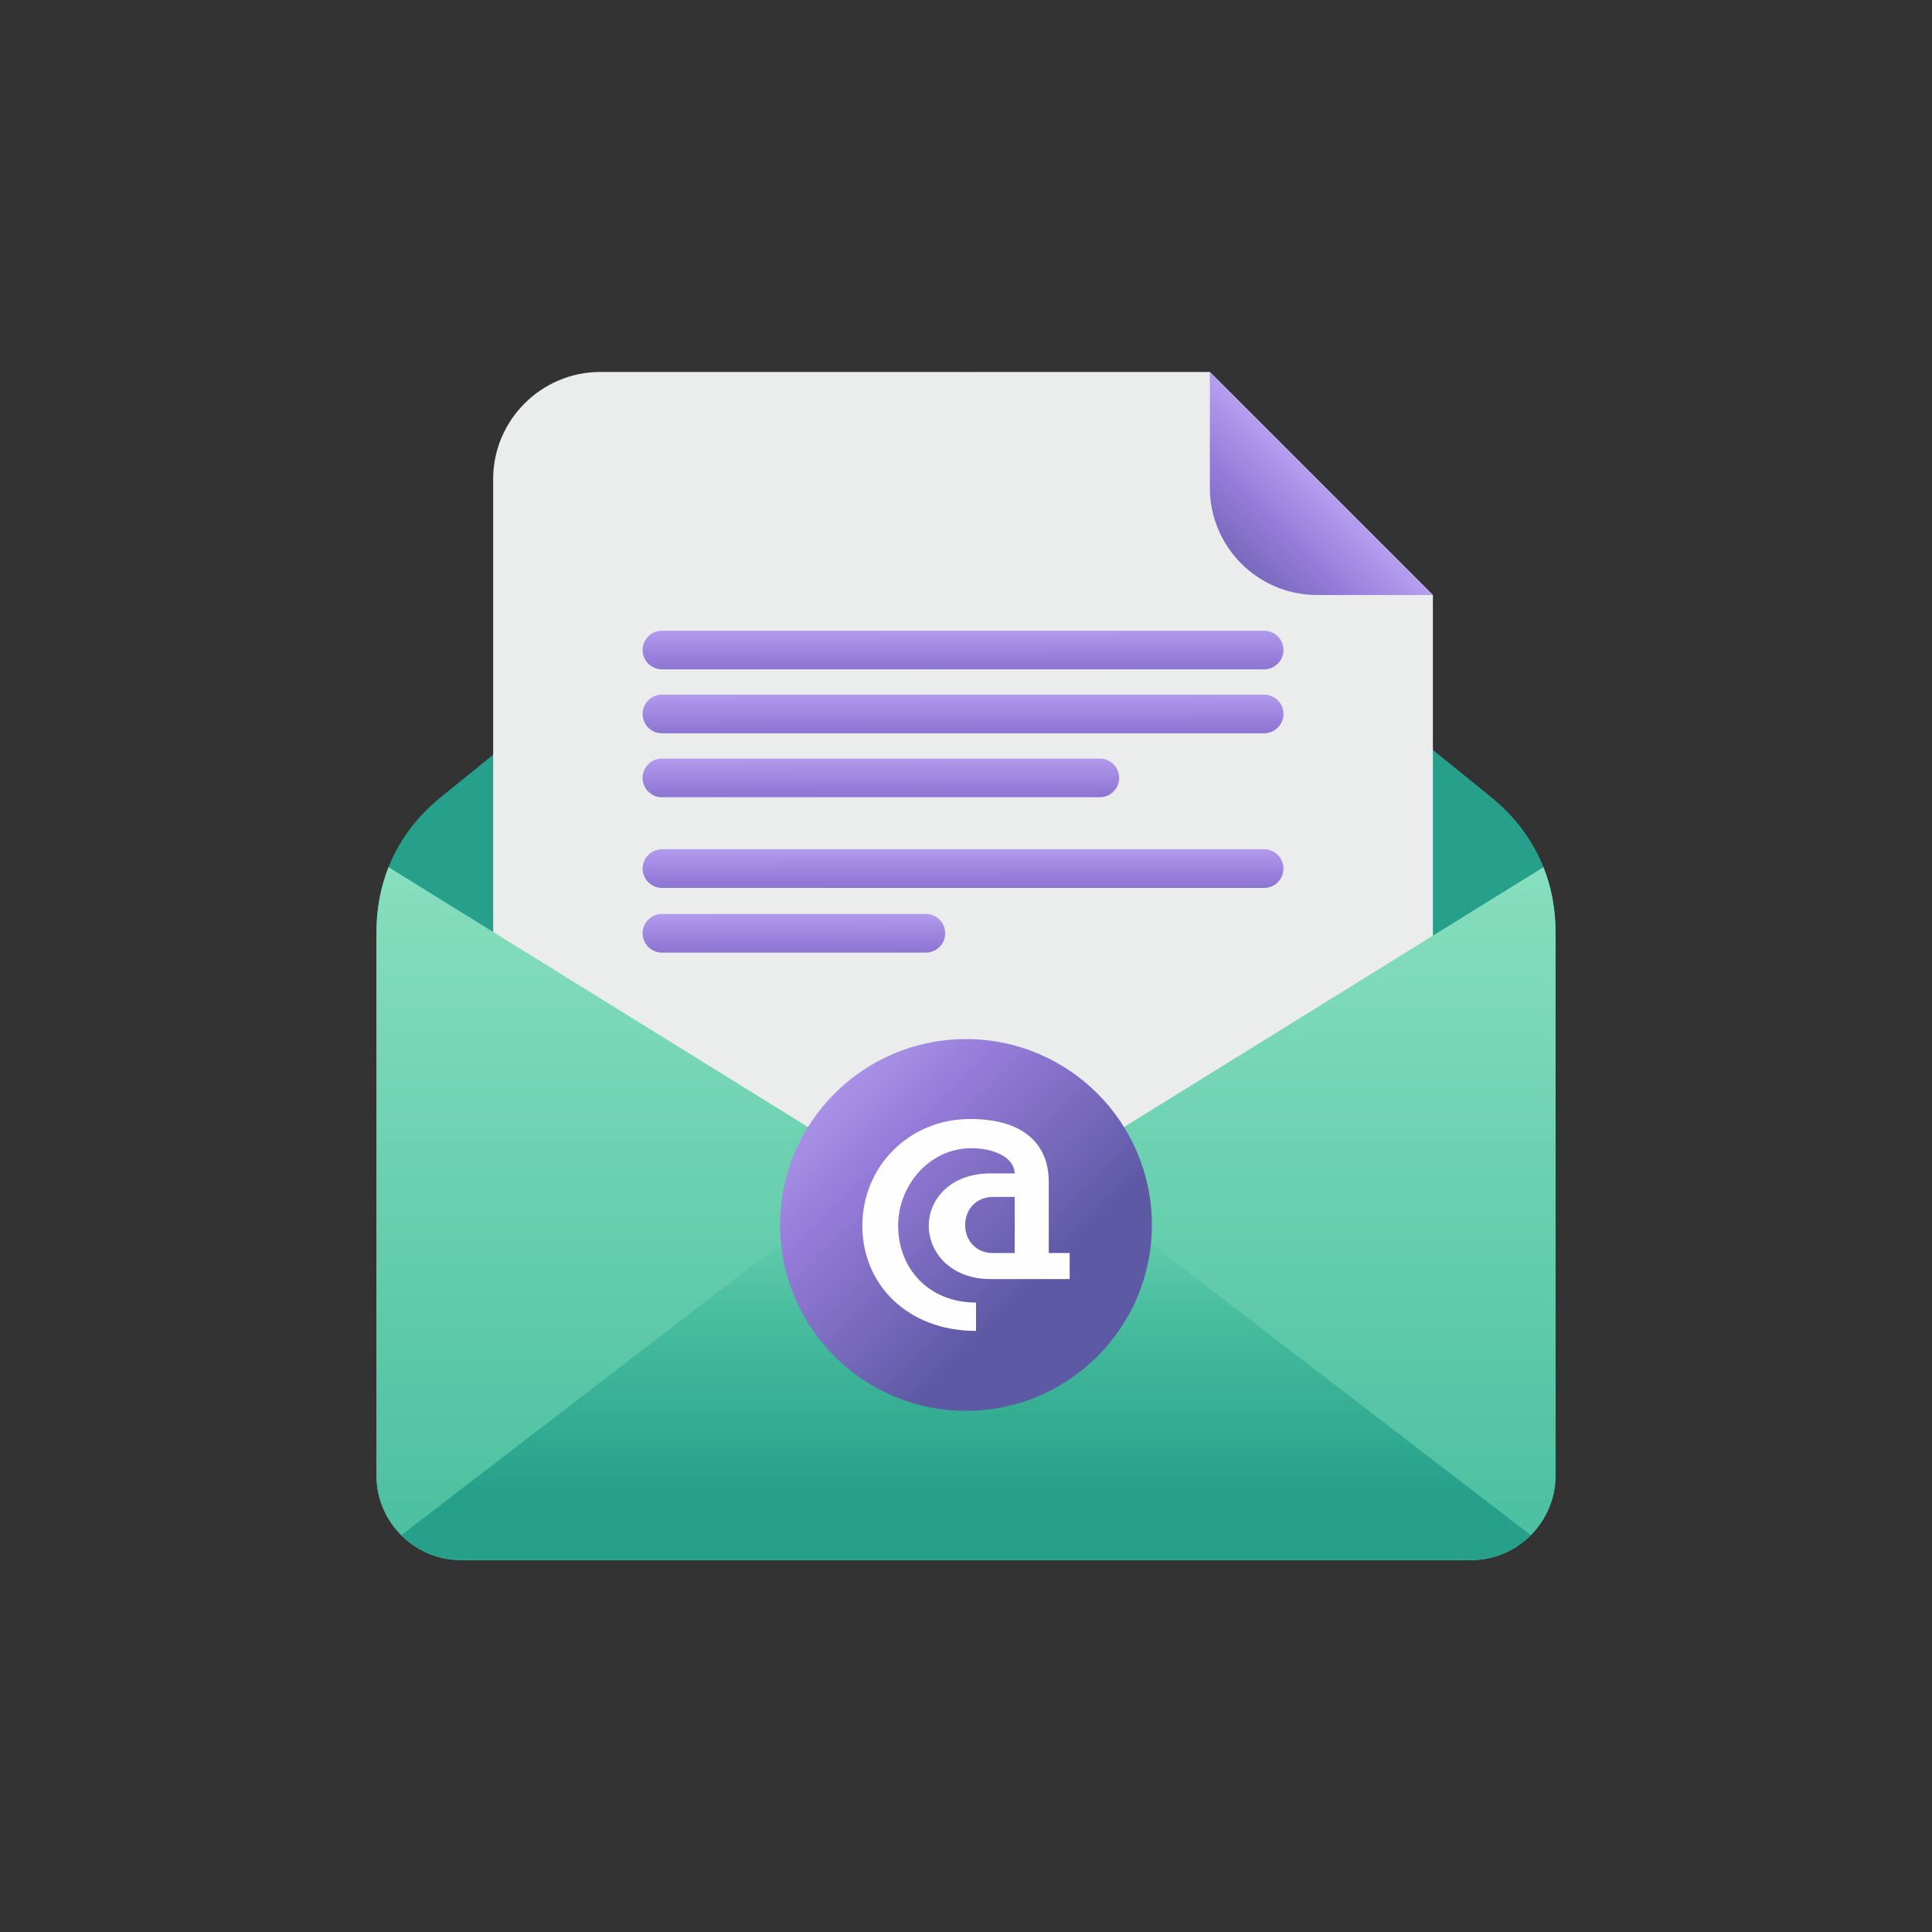 <?xml version="1.0" encoding="UTF-8"?>
<!DOCTYPE svg PUBLIC "-//W3C//DTD SVG 1.1//EN" "http://www.w3.org/Graphics/SVG/1.1/DTD/svg11.dtd">
<!-- Creator: CorelDRAW 2018 (64-Bit) -->
<svg xmlns="http://www.w3.org/2000/svg" xml:space="preserve" width="256px" height="256px" version="1.1" style="shape-rendering:geometricPrecision; text-rendering:geometricPrecision; image-rendering:optimizeQuality; fill-rule:evenodd; clip-rule:evenodd"
viewBox="0 0 256 256"
 xmlns:xlink="http://www.w3.org/1999/xlink">
 <rect x="0" y="0" width="256" height="256" fill="#333333" stroke="none"/>
 <defs>
  <style type="text/css">
   <![CDATA[
    .fil0 {fill:none}
    .fil2 {fill:#EBECEC}
    .fil1 {fill:#26A08B}
    .fil11 {fill:#FEFEFE;fill-rule:nonzero}
    .fil8 {fill:url(#id0)}
    .fil5 {fill:url(#id1)}
    .fil12 {fill:url(#id2)}
    .fil3 {fill:url(#id3)}
    .fil4 {fill:url(#id4)}
    .fil6 {fill:url(#id5)}
    .fil9 {fill:url(#id6)}
    .fil7 {fill:url(#id7)}
    .fil10 {fill:url(#id8)}
   ]]>
  </style>
  <linearGradient id="id0" gradientUnits="userSpaceOnUse" x1="105.059" y1="108.401" x2="105.061" y2="302.669">
   <stop offset="0" style="stop-opacity:1; stop-color:#8BE1C1"/>
   <stop offset="0.502" style="stop-opacity:1; stop-color:#4ABF9F"/>
   <stop offset="1" style="stop-opacity:1; stop-color:#26A08B"/>
  </linearGradient>
  <linearGradient id="id1" gradientUnits="userSpaceOnUse" x1="85.339" y1="97.565" x2="85.359" y2="111.548">
   <stop offset="0" style="stop-opacity:1; stop-color:#C7B1FB"/>
   <stop offset="0.502" style="stop-opacity:1; stop-color:#957BD9"/>
   <stop offset="1" style="stop-opacity:1; stop-color:#5E59A4"/>
  </linearGradient>
  <linearGradient id="id2" gradientUnits="userSpaceOnUse" xlink:href="#id1" x1="182.29" y1="65.056" x2="164.363" y2="82.982">
  </linearGradient>
  <linearGradient id="id3" gradientUnits="userSpaceOnUse" xlink:href="#id1" x1="85.411" y1="80.62" x2="85.426" y2="94.603">
  </linearGradient>
  <linearGradient id="id4" gradientUnits="userSpaceOnUse" xlink:href="#id1" x1="85.411" y1="89.092" x2="85.426" y2="103.075">
  </linearGradient>
  <linearGradient id="id5" gradientUnits="userSpaceOnUse" xlink:href="#id1" x1="85.411" y1="109.584" x2="85.426" y2="123.567">
  </linearGradient>
  <linearGradient id="id6" gradientUnits="userSpaceOnUse" xlink:href="#id0" x1="120.194" y1="148.2" x2="120.194" y2="197.851">
  </linearGradient>
  <linearGradient id="id7" gradientUnits="userSpaceOnUse" xlink:href="#id1" x1="85.26" y1="118.154" x2="85.291" y2="132.137">
  </linearGradient>
  <linearGradient id="id8" gradientUnits="userSpaceOnUse" xlink:href="#id1" x1="92.819" y1="140.514" x2="130.066" y2="177.762">
  </linearGradient>
 </defs>
 <g id="Layer_x0020_1">
  <polygon class="fil0" points="0,0 256,0 256,256 0,256 "/>
  <g id="_2234876715104">
   <path class="fil1" d="M58.453 105.593l69.548 -56.305 69.547 56.305c5.61,4.542 8.573,10.754 8.573,17.972l0 71.959c0,6.154 -5.034,11.188 -11.188,11.188l-133.866 0c-6.153,0 -11.188,-5.034 -11.188,-11.188l0 -71.959c0,-7.218 2.964,-13.43 8.574,-17.972z"/>
   <path class="fil2" d="M79.532 49.288l80.782 0 29.553 29.554 0 91.025c0,7.803 -6.383,14.186 -14.186,14.186l-96.149 0c-7.802,0 -14.186,-6.383 -14.186,-14.186l0 -106.393c0,-7.803 6.384,-14.186 14.186,-14.186z"/>
   <g>
    <path class="fil3" d="M87.709 83.57l79.796 0c1.409,0 2.561,1.153 2.561,2.561l0 0.001c0,1.409 -1.152,2.561 -2.561,2.561l-79.796 0c-1.409,0 -2.561,-1.152 -2.561,-2.561l0 -0.001c0,-1.408 1.152,-2.561 2.561,-2.561z"/>
    <path class="fil4" d="M87.709 92.042l79.796 0c1.409,0 2.561,1.152 2.561,2.561l0 0.001c0,1.409 -1.152,2.561 -2.561,2.561l-79.796 0c-1.409,0 -2.561,-1.152 -2.561,-2.561l0 -0.001c0,-1.409 1.152,-2.561 2.561,-2.561z"/>
    <path class="fil5" d="M87.709 100.515l58.025 0c1.409,0 2.562,1.152 2.562,2.561l0 0c0,1.409 -1.153,2.561 -2.562,2.561l-58.025 0c-1.409,0 -2.561,-1.152 -2.561,-2.561l0 0c0,-1.409 1.152,-2.561 2.561,-2.561z"/>
    <path class="fil6" d="M87.709 112.534l79.796 0c1.409,0 2.561,1.152 2.561,2.561l0 0c0,1.409 -1.152,2.561 -2.561,2.561l-79.796 0c-1.409,0 -2.561,-1.152 -2.561,-2.561l0 0c0,-1.409 1.152,-2.561 2.561,-2.561z"/>
    <path class="fil7" d="M87.709 121.104l34.973 0c1.409,0 2.561,1.152 2.561,2.562l0 0c0,1.409 -1.152,2.561 -2.561,2.561l-34.973 0c-1.409,0 -2.561,-1.152 -2.561,-2.561l0 0c0,-1.41 1.152,-2.562 2.561,-2.562z"/>
   </g>
   <path class="fil8" d="M204.518 114.903c1.06,2.669 1.603,5.573 1.603,8.662l0 35.98 0 35.979c0,3.077 -1.259,5.874 -3.286,7.901 -2.028,2.028 -4.825,3.287 -7.902,3.287l-66.933 0 -66.933 0c-3.077,0 -5.874,-1.259 -7.901,-3.287 -2.027,-2.027 -3.287,-4.824 -3.287,-7.901l0 -71.959c0,-3.089 0.544,-5.993 1.604,-8.662l76.517 47.409 76.518 -47.409z"/>
   <path class="fil9" d="M202.835 203.425c-2.028,2.028 -4.825,3.287 -7.902,3.287l-66.933 0 -66.933 0c-3.077,0 -5.874,-1.259 -7.901,-3.287l74.834 -57.473 74.835 57.473z"/>
   <path class="fil10" d="M128 137.684c13.602,0 24.628,11.027 24.628,24.628 0,13.602 -11.026,24.629 -24.628,24.629 -13.602,0 -24.628,-11.027 -24.628,-24.629 0,-13.601 11.026,-24.628 24.628,-24.628z"/>
   <path class="fil11" d="M114.265 162.426c0,7.779 5.995,13.925 15.063,13.925l0 -3.756c-6.375,0 -10.32,-4.63 -10.32,-10.169 0,-5.388 4.173,-10.282 9.675,-10.282 3.301,0 5.729,1.366 5.768,3.339l-3.226 0c-5.198,0 -8.158,3.339 -8.158,6.943 0,3.642 3.036,7.057 8.158,7.057l10.51 0 0 -3.452 -2.77 0 0 -9.486c0,-4.363 -2.693,-8.271 -10.434,-8.271 -8.043,0 -14.266,6.26 -14.266,14.152zm13.621 -0.114c0,-2.01 1.442,-3.718 3.719,-3.718l2.846 0 0 7.437 -2.922 0c-2.201,0 -3.643,-1.67 -3.643,-3.719z"/>
   <path class="fil12" d="M189.867 78.842l-0.442 0 -14.926 0c-7.803,0 -14.186,-6.383 -14.186,-14.186l0 -15.198 0 -0.17 29.554 29.554z"/>
  </g>
 </g>
</svg>
